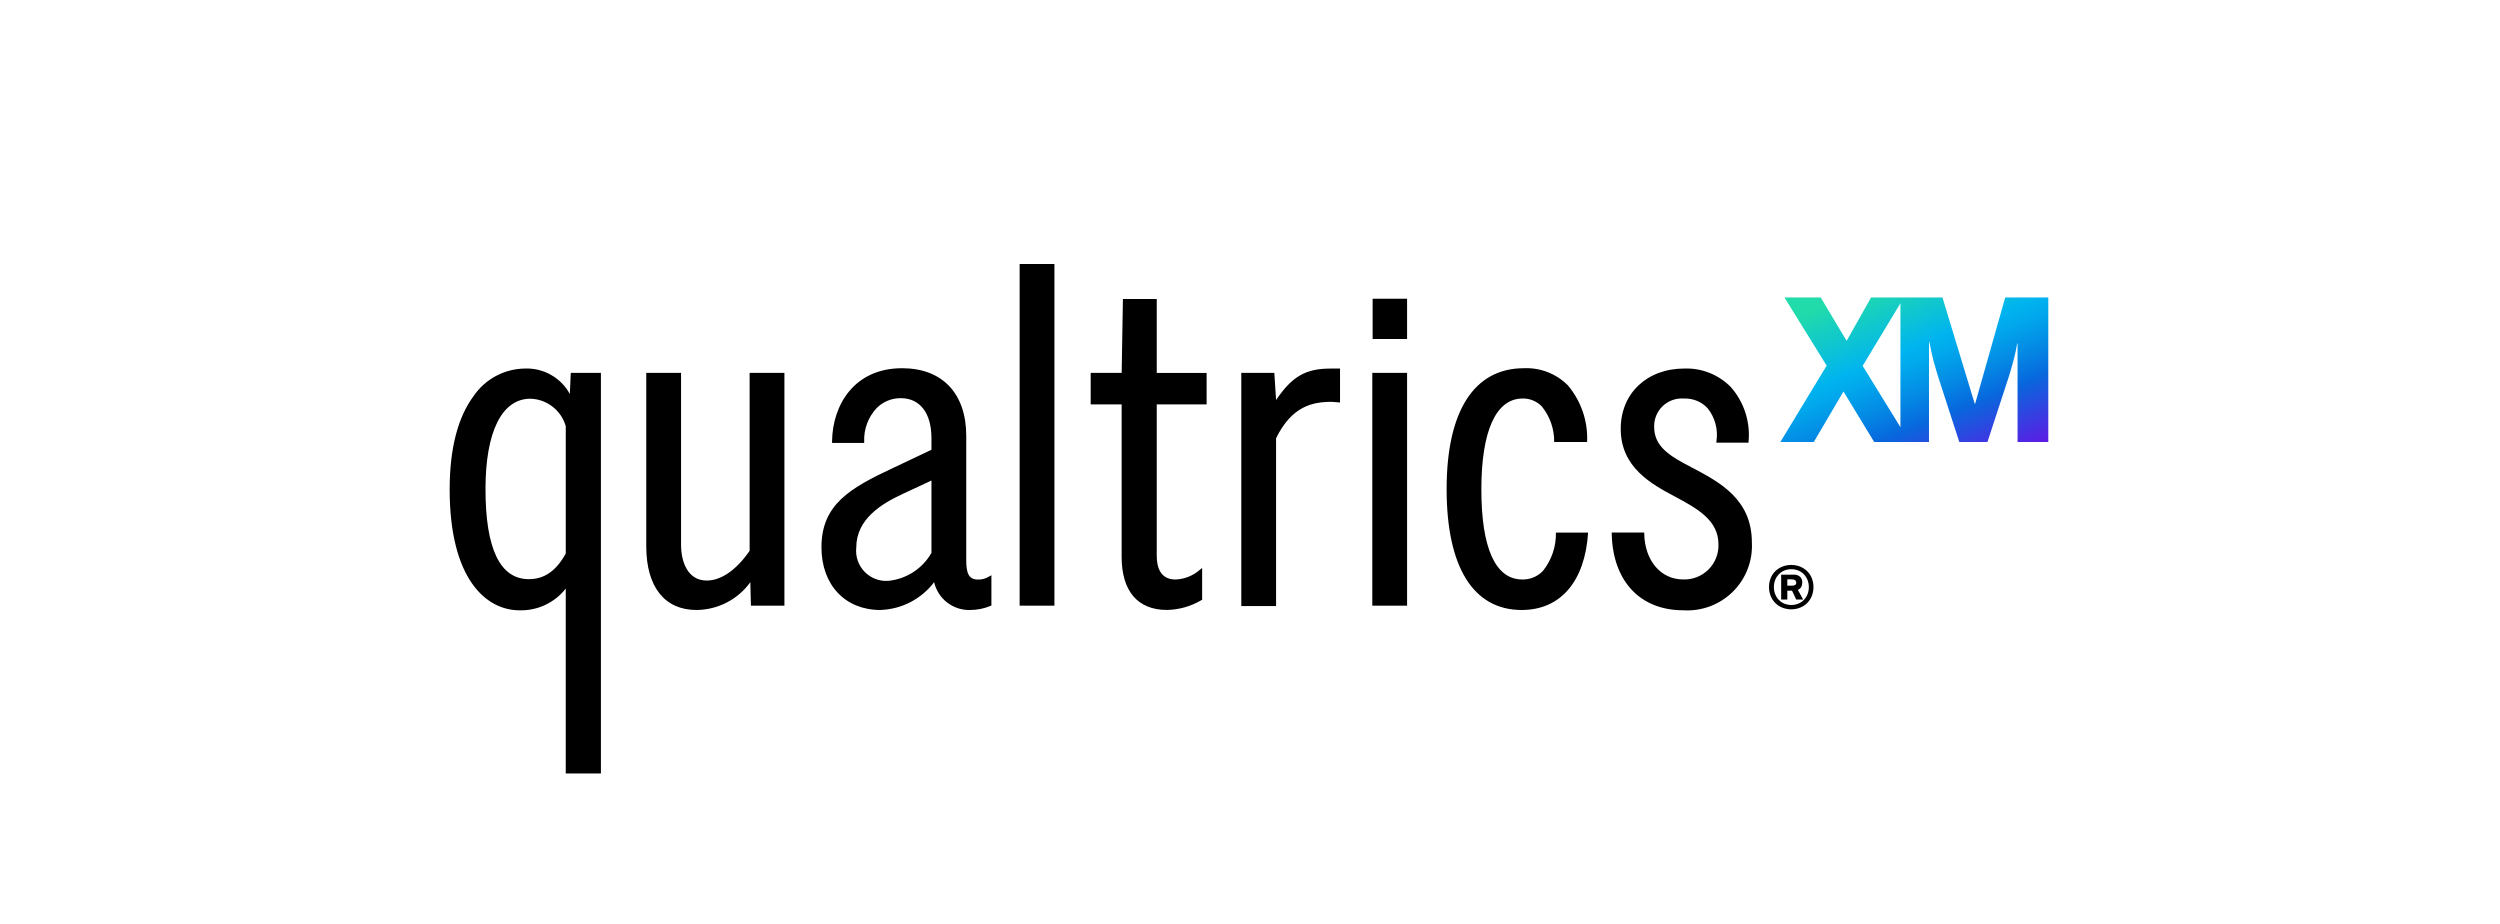 <svg width="1212" height="448" viewBox="0 0 1212 448" fill="none" xmlns="http://www.w3.org/2000/svg">
<g clip-path="url(#clip0_422_537)">
<path d="M474.139 280.975C469.388 280.975 468.438 277.475 468.438 271.431V211.301C468.438 190.749 456.824 178.512 437.355 178.512C414.127 178.512 403.569 196.345 403.384 214.021V214.748H418.958V214.015C418.733 208.079 420.874 202.295 424.912 197.932C426.444 196.36 428.28 195.116 430.308 194.274C432.336 193.432 434.515 193.011 436.711 193.036C446.013 193.036 451.566 200.282 451.566 212.418V218.057L433.032 226.837C412.016 236.649 398.243 244.628 398.243 265.333C398.243 283.509 409.698 295.72 426.749 295.72C431.834 295.56 436.818 294.267 441.336 291.936C445.855 289.604 449.794 286.293 452.865 282.245C453.778 286.206 456.052 289.723 459.292 292.185C462.533 294.646 466.534 295.897 470.602 295.72C473.897 295.683 477.154 295.012 480.194 293.743L480.638 293.559V278.877L479.582 279.457C477.956 280.484 476.063 281.012 474.139 280.975ZM451.571 232.961V268.026C449.41 271.823 446.361 275.042 442.684 277.409C439.007 279.775 434.812 281.219 430.455 281.617C428.341 281.733 426.226 281.389 424.258 280.608C422.29 279.828 420.515 278.63 419.056 277.097C417.597 275.565 416.489 273.734 415.808 271.732C415.128 269.73 414.891 267.604 415.114 265.502C415.114 251.642 427.256 244.259 437.814 239.374L451.571 232.961ZM560.795 144.969H544.388L543.78 180.757H528.762V196.04H543.77V269.966C543.77 286.561 551.556 295.699 565.694 295.699C571.591 295.603 577.36 293.968 582.428 290.956L582.798 290.75V275.341L581.621 276.3C578.35 279.143 574.203 280.783 569.869 280.948C562.368 280.948 560.795 274.714 560.795 269.481V196.066H584.968V180.783H560.795V144.969ZM363.422 267.036C357.003 276.332 349.617 281.449 342.623 281.449C333.442 281.449 330.175 272.464 330.175 264.058V180.752H313.308V264.854C313.308 284.468 322.177 295.72 337.645 295.72C342.754 295.686 347.783 294.448 352.321 292.105C356.86 289.763 360.779 286.382 363.76 282.239L364.045 293.638H380.283V180.752H363.417L363.422 267.036ZM276.255 191.007C271.894 183.039 263.363 178.248 254.278 178.67C249.43 178.76 244.672 180.001 240.401 182.293C236.129 184.584 232.466 187.858 229.715 191.845C221.939 202.242 217.995 217.525 217.995 237.271C217.995 280.484 235.49 295.878 251.865 295.878C260.586 296.115 268.906 292.205 274.275 285.338V374.968H291.321V180.752H276.714L276.255 191.007ZM274.28 206.606V268.358C269.587 276.827 263.896 280.774 256.368 280.774C242.432 280.774 235.368 266.082 235.368 237.113C235.368 209.267 243.319 193.294 257.171 193.294C265.163 193.547 272.079 198.928 274.28 206.606ZM494.321 128H511.182V293.638H494.321V128ZM665.293 180.757H682.155V293.638H665.293V180.757ZM665.452 144.816H682.155V164.362H665.452V144.816ZM618.643 193.937L617.793 180.762H601.776V293.807H618.643V212.44C626.287 196.951 636.169 194.812 645.65 194.806L649.646 195.128V178.681H645.069C633.06 178.67 626.445 182.417 618.643 193.937ZM820.117 226.589L819.684 227.179L820.022 226.542C809.438 221.087 801.941 216.492 801.941 206.98C801.825 203.159 803.34 199.47 806.117 196.841C807.49 195.54 809.123 194.543 810.909 193.917C812.695 193.292 814.594 193.05 816.48 193.21C818.594 193.132 820.701 193.508 822.657 194.312C824.613 195.117 826.374 196.331 827.819 197.874C829.601 200.088 830.905 202.646 831.649 205.388C832.393 208.129 832.561 210.995 832.143 213.804L832.064 214.595H847.684L847.721 213.91C848.571 204.334 845.446 194.828 839.079 187.618C836.163 184.658 832.663 182.334 828.802 180.792C824.94 179.25 820.8 178.524 816.643 178.66C798.436 178.66 785.724 190.691 785.724 207.918C785.724 226.689 800.801 234.742 811.803 240.623C822.804 246.504 833.109 252.169 833.109 263.879C833.185 266.14 832.794 268.393 831.961 270.498C831.127 272.602 829.869 274.512 828.264 276.11C826.659 277.708 824.742 278.96 822.632 279.787C820.522 280.613 818.265 280.998 815.999 280.917C805.204 280.917 797.438 271.858 797.122 258.888V258.182H781.369V258.92C781.897 281.707 795.142 295.862 815.984 295.862C824.905 296.442 833.647 293.195 840.014 286.93C846.38 280.664 849.764 271.984 849.31 263.073C849.321 242.019 833.806 233.809 820.117 226.589ZM754.303 258.203C754.456 264.933 752.236 271.502 748.032 276.764C746.746 278.122 745.188 279.194 743.46 279.912C741.733 280.63 739.873 280.978 738.002 280.932C725.02 280.932 718.163 265.834 718.163 237.277C718.163 208.856 725.263 193.199 738.16 193.199C739.902 193.16 741.633 193.484 743.242 194.151C744.851 194.818 746.302 195.813 747.504 197.073C751.443 201.943 753.551 208.036 753.464 214.295H769.428C769.899 204.272 766.556 194.443 760.068 186.78C757.295 184.001 753.971 181.831 750.31 180.407C746.648 178.983 742.73 178.338 738.804 178.512C714.615 178.512 701.323 199.323 701.323 237.118C701.323 274.914 714.246 295.725 737.706 295.725C756.6 295.725 768.419 281.797 769.908 258.203H754.303ZM873.219 284.584C873.58 283.918 873.762 283.17 873.747 282.413C873.81 281.375 873.425 280.353 872.691 279.615C871.807 278.878 870.672 278.514 869.524 278.598H863.511V290.645H866.493V286.345H868.774L870.806 290.645H874.169L871.593 285.97C872.282 285.714 872.858 285.223 873.219 284.584ZM870.236 283.631C869.725 283.867 869.163 283.974 868.6 283.941H866.488V280.874H868.6C869.17 280.839 869.738 280.969 870.236 281.249C870.43 281.388 870.585 281.576 870.684 281.793C870.783 282.01 870.823 282.249 870.801 282.487C870.854 282.945 870.637 283.393 870.236 283.631Z" fill="black"/>
<path d="M878.344 280.231C877.816 278.966 877.04 277.818 876.058 276.858C875.076 275.899 873.914 275.167 872.642 274.666C869.906 273.62 866.879 273.62 864.143 274.666C862.868 275.166 861.704 275.911 860.717 276.858C859.735 277.818 858.964 278.966 858.436 280.231C857.334 283.045 857.334 286.171 858.436 288.985C858.959 290.266 859.735 291.429 860.717 292.405C861.698 293.366 862.863 294.118 864.143 294.618C866.879 295.665 869.906 295.665 872.642 294.618C873.92 294.117 875.081 293.364 876.058 292.405C877.034 291.446 877.821 290.265 878.344 288.985C879.446 286.171 879.446 283.045 878.344 280.231ZM876.264 288.136C875.848 289.164 875.234 290.1 874.458 290.892C873.698 291.672 872.779 292.278 871.766 292.673C869.632 293.504 867.264 293.504 865.13 292.673C864.116 292.278 863.198 291.67 862.438 290.892C861.662 290.102 861.049 289.164 860.632 288.136C859.745 285.875 859.745 283.362 860.632 281.101C861.047 280.073 861.66 279.136 862.438 278.345C863.198 277.57 864.117 276.959 865.13 276.563C867.264 275.733 869.632 275.733 871.766 276.563C872.779 276.964 873.698 277.57 874.458 278.345C875.218 279.119 875.847 280.073 876.264 281.101C877.151 283.362 877.151 285.875 876.264 288.136Z" fill="black"/>
<path d="M972.123 144.226L957.537 195.76H957.352L941.705 144.226H907.095L895.244 165.258L882.696 144.226H865.101L885.562 177.273L863.11 214.294H879.312L893.713 189.795L908.621 214.294H935.174V165.716H935.359C935.729 167.751 936.081 169.491 936.415 170.939C936.749 172.386 937.066 173.727 937.365 174.96L938.358 178.475L939.445 182.127L949.866 214.273H963.523L974.034 182.127C974.804 179.538 975.522 177.041 976.187 174.638C976.91 171.959 977.49 169.243 977.924 166.502H978.109V214.294H993.017V144.205L972.123 144.226ZM903.02 177.363L921.333 147.019V207.096L903.02 177.363Z" fill="url(#paint0_linear_422_537)"/>
</g>
<defs>
<linearGradient id="paint0_linear_422_537" x1="880.388" y1="144.765" x2="921.736" y2="247.417" gradientUnits="userSpaceOnUse">
<stop offset="0.042" stop-color="#21DBAA"/>
<stop offset="0.358" stop-color="#00B4EF"/>
<stop offset="0.433" stop-color="#01A7EC"/>
<stop offset="0.568" stop-color="#0487E4"/>
<stop offset="0.68" stop-color="#0768DD"/>
<stop offset="0.965" stop-color="#5F1AE5"/>
</linearGradient>
<clipPath id="clip0_422_537">
<rect width="775" height="247" fill="white" transform="translate(218 128)"/>
</clipPath>
</defs>
</svg>
